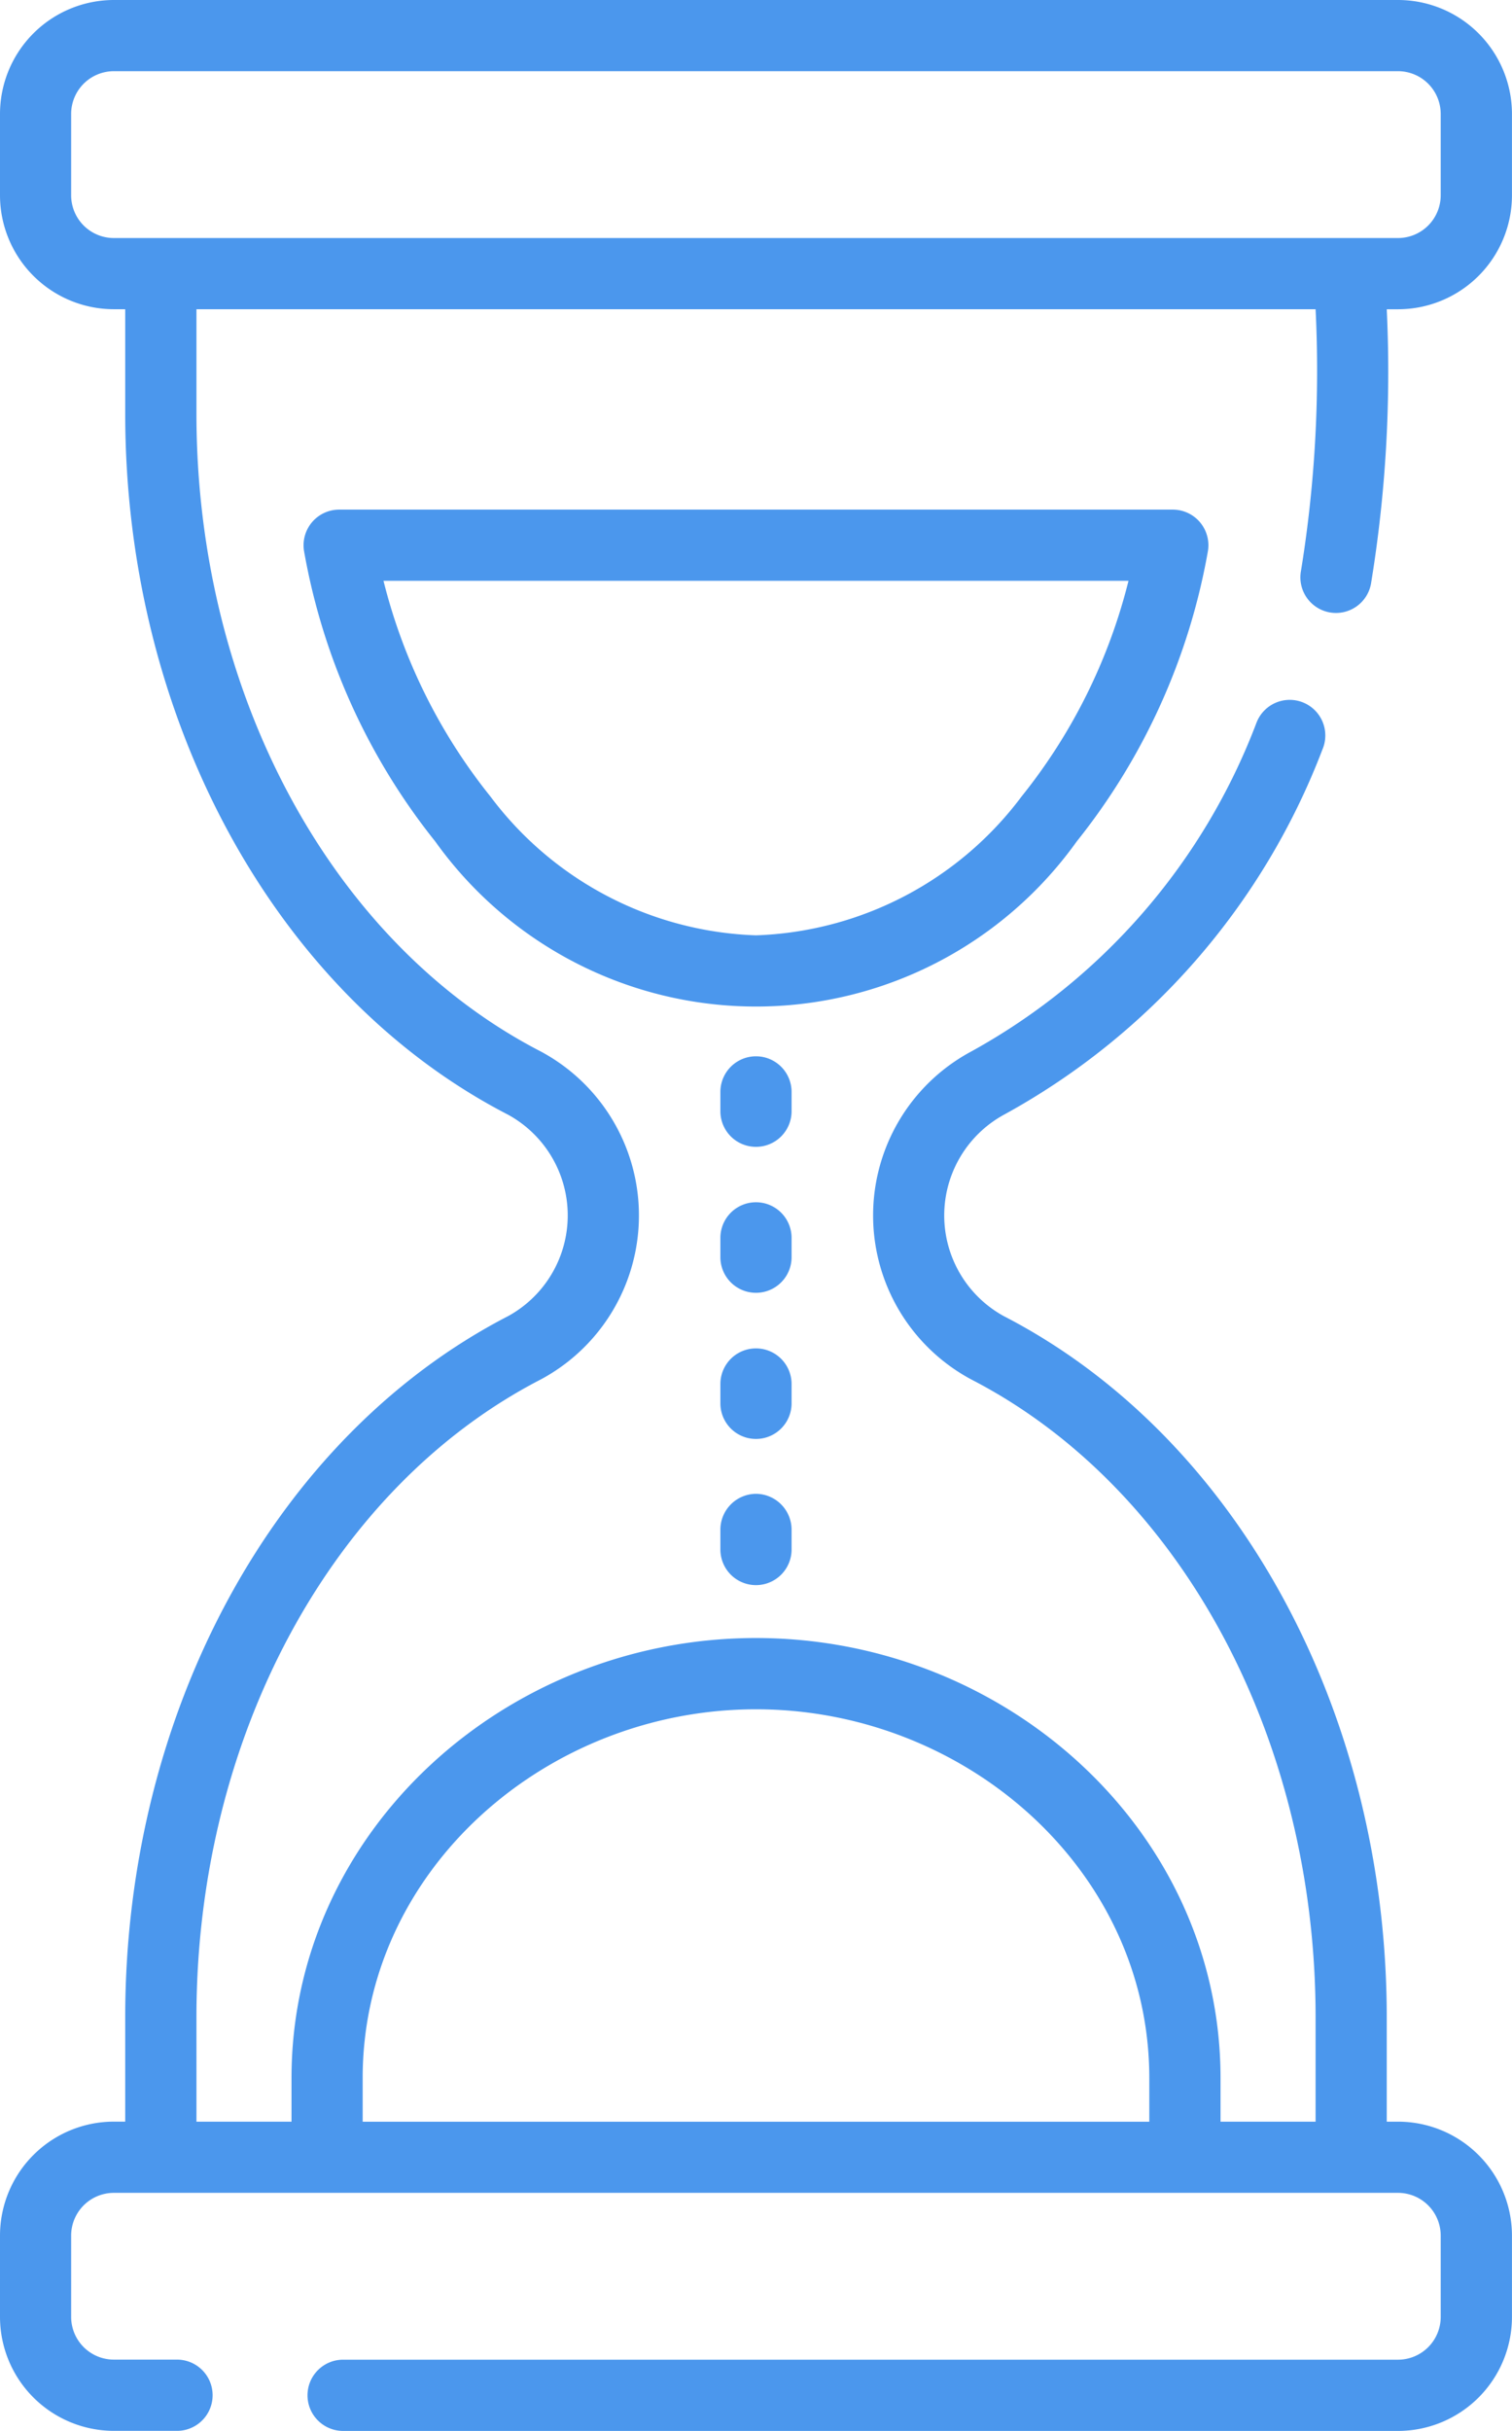 <svg id="_3877015" data-name="3877015" xmlns="http://www.w3.org/2000/svg" width="41.587" height="66.82" viewBox="0 0 41.587 66.82">
  <path id="Path_242" data-name="Path 242" d="M181.912,116.461a17.687,17.687,0,0,0,3.607-7.965.98.98,0,0,0-.962-1.159h-22.93a.98.98,0,0,0-.962,1.159,17.685,17.685,0,0,0,3.607,7.965,10.844,10.844,0,0,0,17.64,0Zm-8.82,2.578a9.527,9.527,0,0,1-7.306-3.819,15.409,15.409,0,0,1-2.939-5.926h20.491a15.414,15.414,0,0,1-2.939,5.926A9.528,9.528,0,0,1,173.092,119.039Z" transform="translate(-152.299 -93.329)" fill="#4b97ed"/>
  <path id="Path_243" data-name="Path 243" d="M250.458,254.1a.979.979,0,1,0-1.958,0v.531a.979.979,0,1,0,1.958,0Z" transform="translate(-228.686 -220.074)" fill="#4b97ed"/>
  <path id="Path_244" data-name="Path 244" d="M250.458,223.343a.979.979,0,1,0-1.958,0v.531a.979.979,0,1,0,1.958,0Z" transform="translate(-228.686 -193.329)" fill="#4b97ed"/>
  <path id="Path_245" data-name="Path 245" d="M249.479,314.627a.987.987,0,0,0-.979,1v.531a.979.979,0,1,0,1.958,0v-.531A.987.987,0,0,0,249.479,314.627Z" transform="translate(-228.686 -273.566)" fill="#4b97ed"/>
  <path id="Path_246" data-name="Path 246" d="M250.458,284.862a.979.979,0,1,0-1.958,0v.531a.979.979,0,1,0,1.958,0Z" transform="translate(-228.686 -246.819)" fill="#4b97ed"/>
  <path id="Path_247" data-name="Path 247" d="M132.459,15.681a.979.979,0,1,0,1.924.363,36.034,36.034,0,0,0,.433-7.543h.313A3.135,3.135,0,0,0,138.26,5.37V3.131A3.135,3.135,0,0,0,135.129,0H99.805a3.135,3.135,0,0,0-3.131,3.131V5.369A3.135,3.135,0,0,0,99.805,8.5h.313v2.867c0,8.41,4.134,15.976,10.533,19.275a3.156,3.156,0,0,1,0,5.534c-6.4,3.3-10.533,10.865-10.533,19.275v2.867h-.313a3.135,3.135,0,0,0-3.131,3.131v2.238a3.135,3.135,0,0,0,3.131,3.131h1.738a.979.979,0,0,0,0-1.958H99.805a1.175,1.175,0,0,1-1.174-1.174V61.45a1.175,1.175,0,0,1,1.174-1.174h35.324A1.175,1.175,0,0,1,136.3,61.45v2.238a1.175,1.175,0,0,1-1.174,1.174H106.111a.979.979,0,1,0,0,1.958h29.018a3.135,3.135,0,0,0,3.131-3.131V61.45a3.135,3.135,0,0,0-3.131-3.131h-.313V55.452c0-8.41-4.134-15.976-10.533-19.275a3.156,3.156,0,0,1,0-5.534,19.282,19.282,0,0,0,8.762-10.036.979.979,0,1,0-1.813-.738,17.329,17.329,0,0,1-7.845,9.034,5.113,5.113,0,0,0,0,9.014c5.754,2.967,9.472,9.85,9.472,17.535v2.867h-2.615v-1.2c0-6.77-5.884-12.094-12.776-12.094s-12.776,5.319-12.776,12.094v1.2h-2.615V55.452c0-7.685,3.718-14.568,9.472-17.535a5.113,5.113,0,0,0,0-9.014c-5.754-2.967-9.472-9.85-9.472-17.535V8.5h30.782a34.381,34.381,0,0,1-.4,7.18ZM106.649,57.12c0-5.722,5.053-10.136,10.818-10.136s10.818,4.422,10.818,10.136v1.2H106.649ZM99.805,6.543a1.175,1.175,0,0,1-1.174-1.174V3.131a1.175,1.175,0,0,1,1.174-1.174h35.324A1.175,1.175,0,0,1,136.3,3.131V5.369a1.175,1.175,0,0,1-1.174,1.174Z" transform="translate(-96.674 0)" fill="#4b97ed"/>
</svg>
